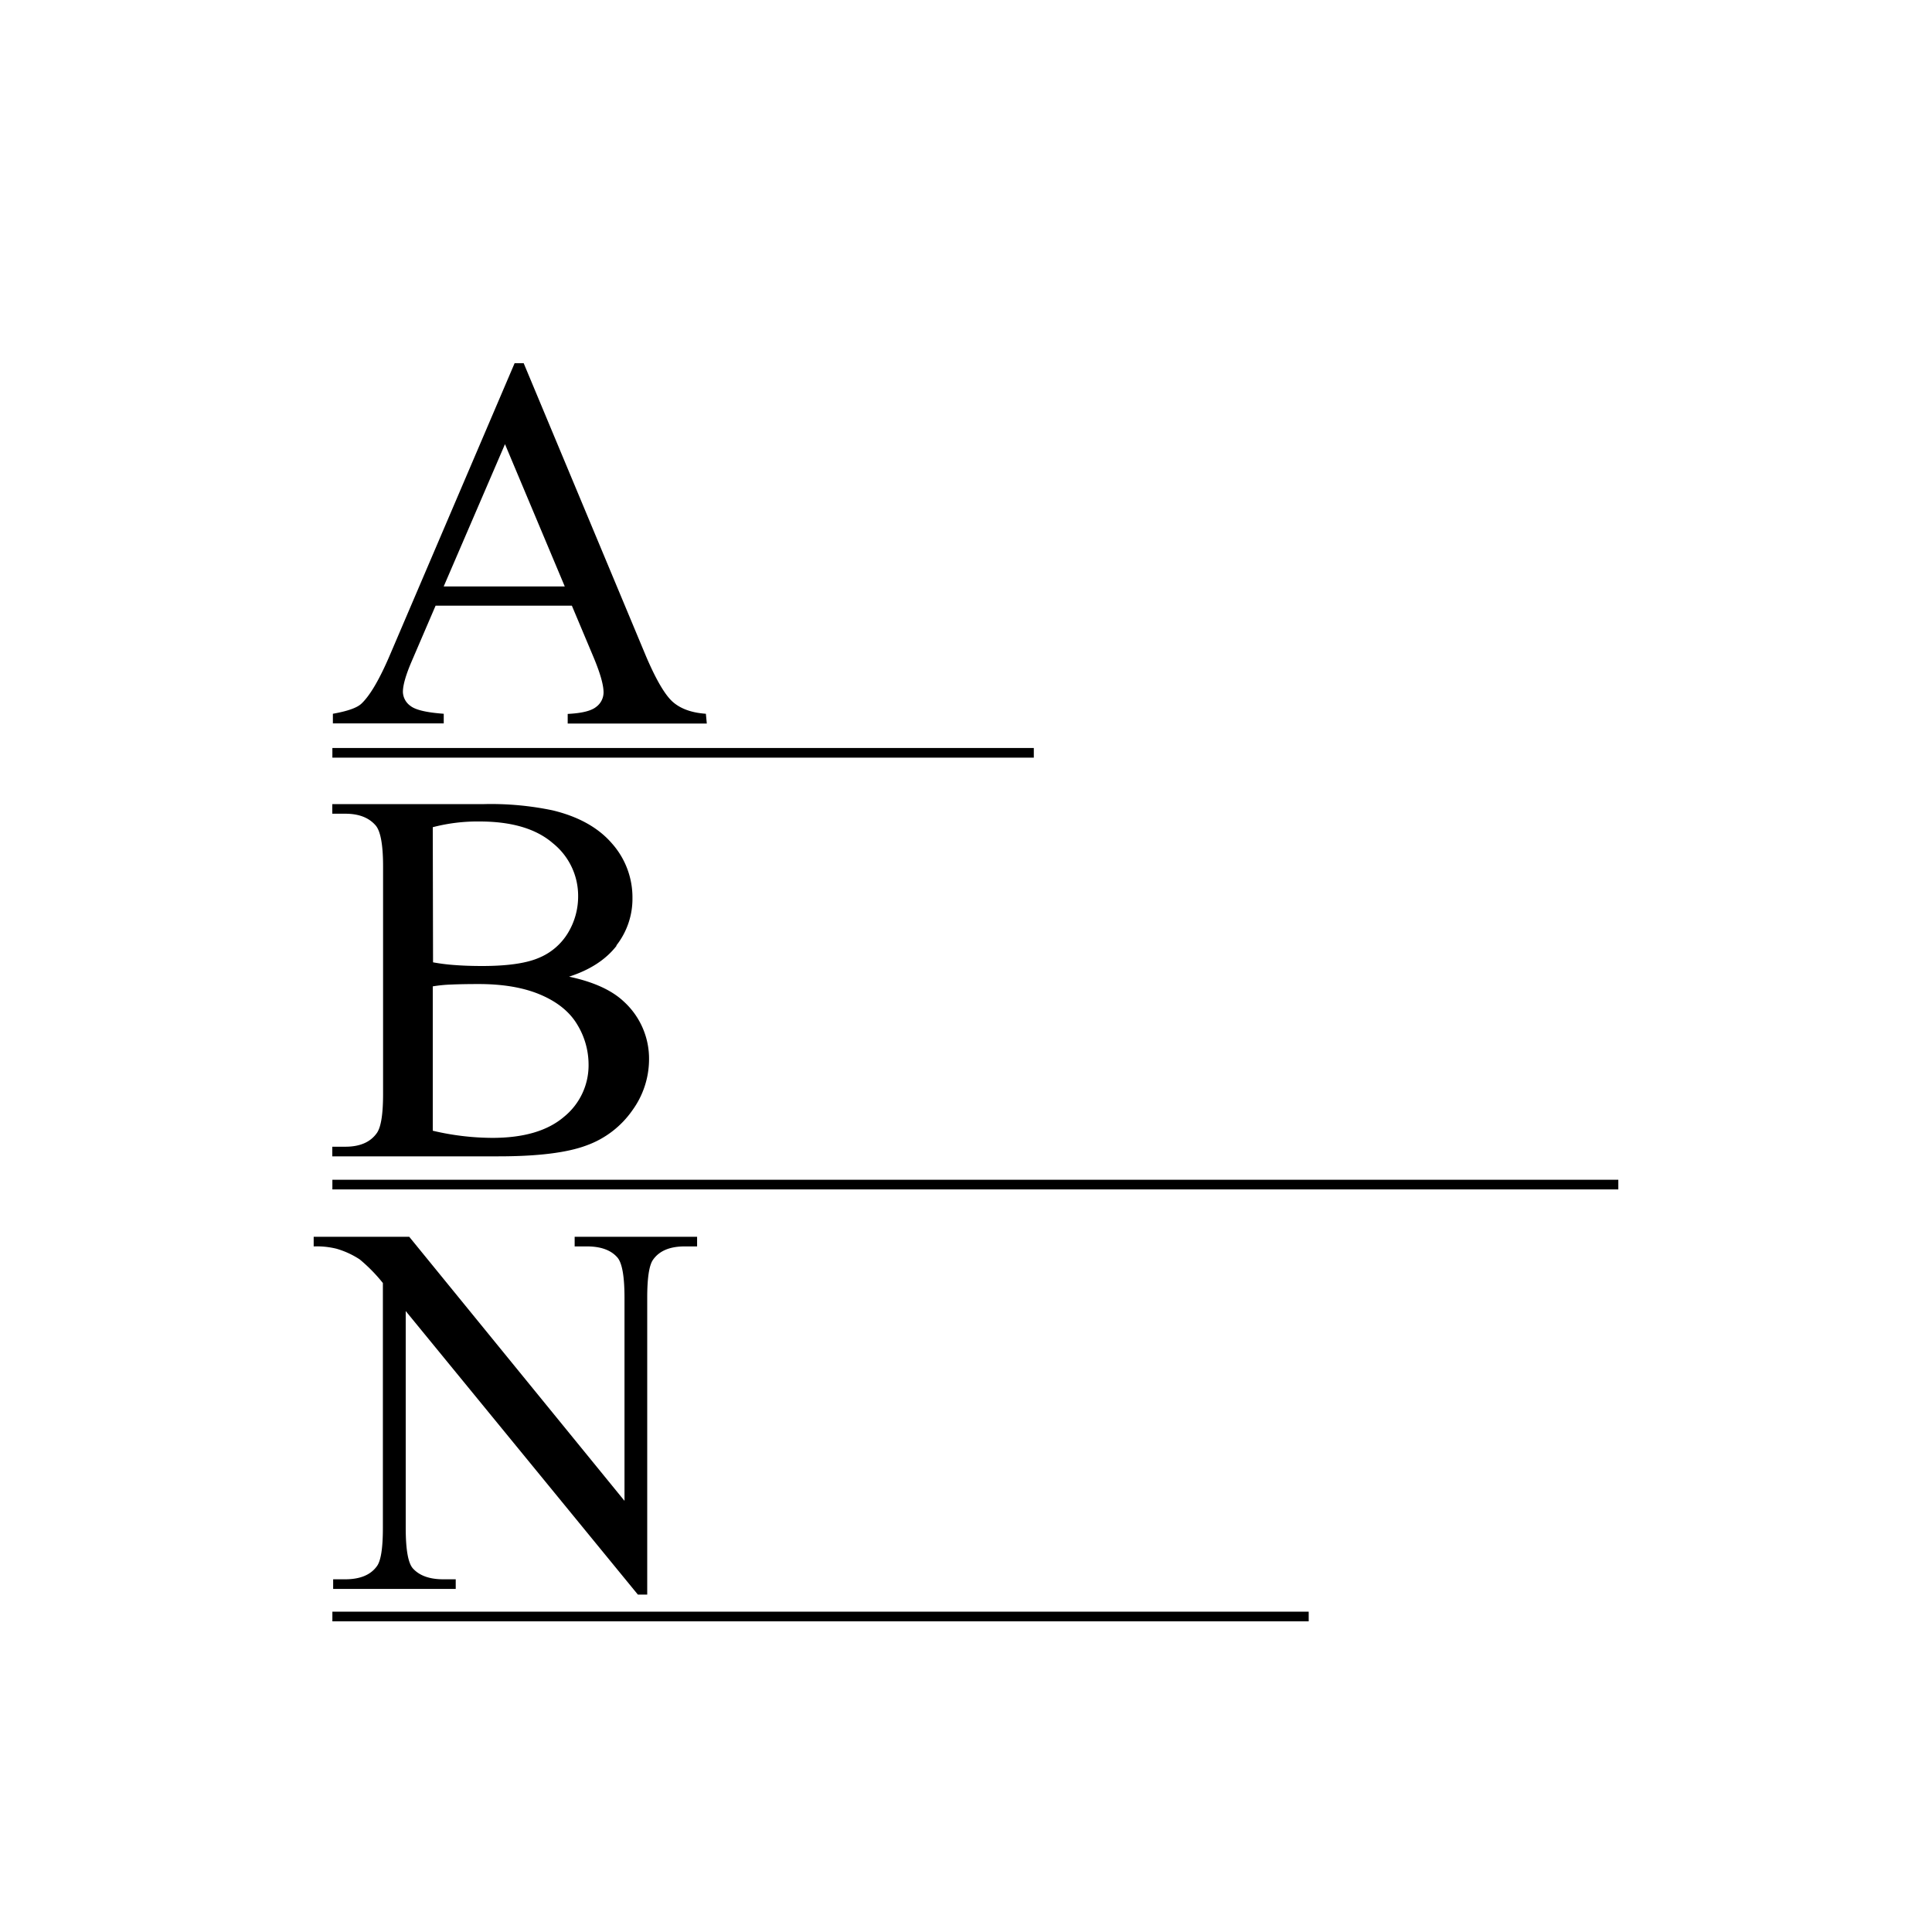 <svg xmlns="http://www.w3.org/2000/svg" xmlns:xlink="http://www.w3.org/1999/xlink" viewBox="0 0 500 500"><defs><style>.cls-1{fill:none;}.cls-2{clip-path:url(#clip-path);}</style><clipPath id="clip-path"><rect class="cls-1" x="81.18" y="94.03" width="337.63" height="325.57"/></clipPath></defs><title>thumbZeichenfläche 7</title><g id="abn"><g class="cls-2"><path d="M81.18,322.57a21.42,21.42,0,0,1,5.91.6,22.14,22.14,0,0,1,6,2.76,41.6,41.6,0,0,1,6,6.12v63.37q0,7.66-1.48,9.81-2.42,3.49-8.27,3.49H86.22v2.49h31.72v-2.49h-3.23q-5.31,0-7.86-2.82Q105,403.81,105,395.41V339.3l60.08,73.38h2.42V335.87q0-7.66,1.48-9.81,2.42-3.49,8.2-3.49h3.23v-2.49H148.72v2.49h3.16q5.37,0,7.86,2.82,1.88,2.08,1.88,10.48v52.55l-55.71-68.34H81.18Z"/><path d="M112,255.27a36.48,36.48,0,0,1,4.77-.47q3-.13,7.12-.13,9.61,0,16.13,2.82t9.41,7.73a19.86,19.86,0,0,1,2.89,10.21A17.15,17.15,0,0,1,146,289q-6.38,5.48-18.55,5.48A67.73,67.73,0,0,1,112,292.63Zm0-41.19a45.64,45.64,0,0,1,12.1-1.48q12.5,0,19,5.64a17.43,17.43,0,0,1,6.52,13.64,18.2,18.2,0,0,1-2.62,9.54,15.81,15.81,0,0,1-7.56,6.48Q134.56,250,124.75,250q-3.83,0-7-.24a50.68,50.68,0,0,1-5.68-.71Zm47.51,30.61a19.57,19.57,0,0,0,4.17-12.26,21,21,0,0,0-5.31-14.15q-5.31-6.15-15.39-8.57a77.75,77.75,0,0,0-17.67-1.61H86v2.49H89.4q5.17,0,7.79,3,1.95,2.22,1.95,10.68v58.87q0,7.66-1.55,10-2.49,3.63-8.2,3.63H86v2.49h43q15.39,0,22.88-2.86a24.59,24.59,0,0,0,11.79-9.07,22.52,22.52,0,0,0,4.3-13,20,20,0,0,0-6.52-15.12q-4.7-4.44-14.18-6.45,8.13-2.62,12.3-8"/><path d="M182.68,184.72c-3.61-.25-6.44-1.25-8.48-3s-4.4-5.77-7-11.86L135.53,94h-2.35l-32.05,75q-4.17,9.88-7.59,13.1-1.68,1.61-7.39,2.62v2.49h28.69v-2.49q-6.59-.47-8.57-2a4.6,4.6,0,0,1-2-3.66q0-2.62,2.28-7.93l6.18-14.38H148l5.51,13.1q2.69,6.38,2.69,9.34a4.68,4.68,0,0,1-1.92,3.76q-1.92,1.55-7.36,1.81v2.49h36m-36.76-35.48H114.83l15.86-36.82Z"/></g><rect x="86.02" y="193.58" width="181.53" height="2.5"/><rect x="86.02" y="305.32" width="332.8" height="2.5"/><rect x="86.02" y="417.1" width="252.67" height="2.5"/></g></svg>
